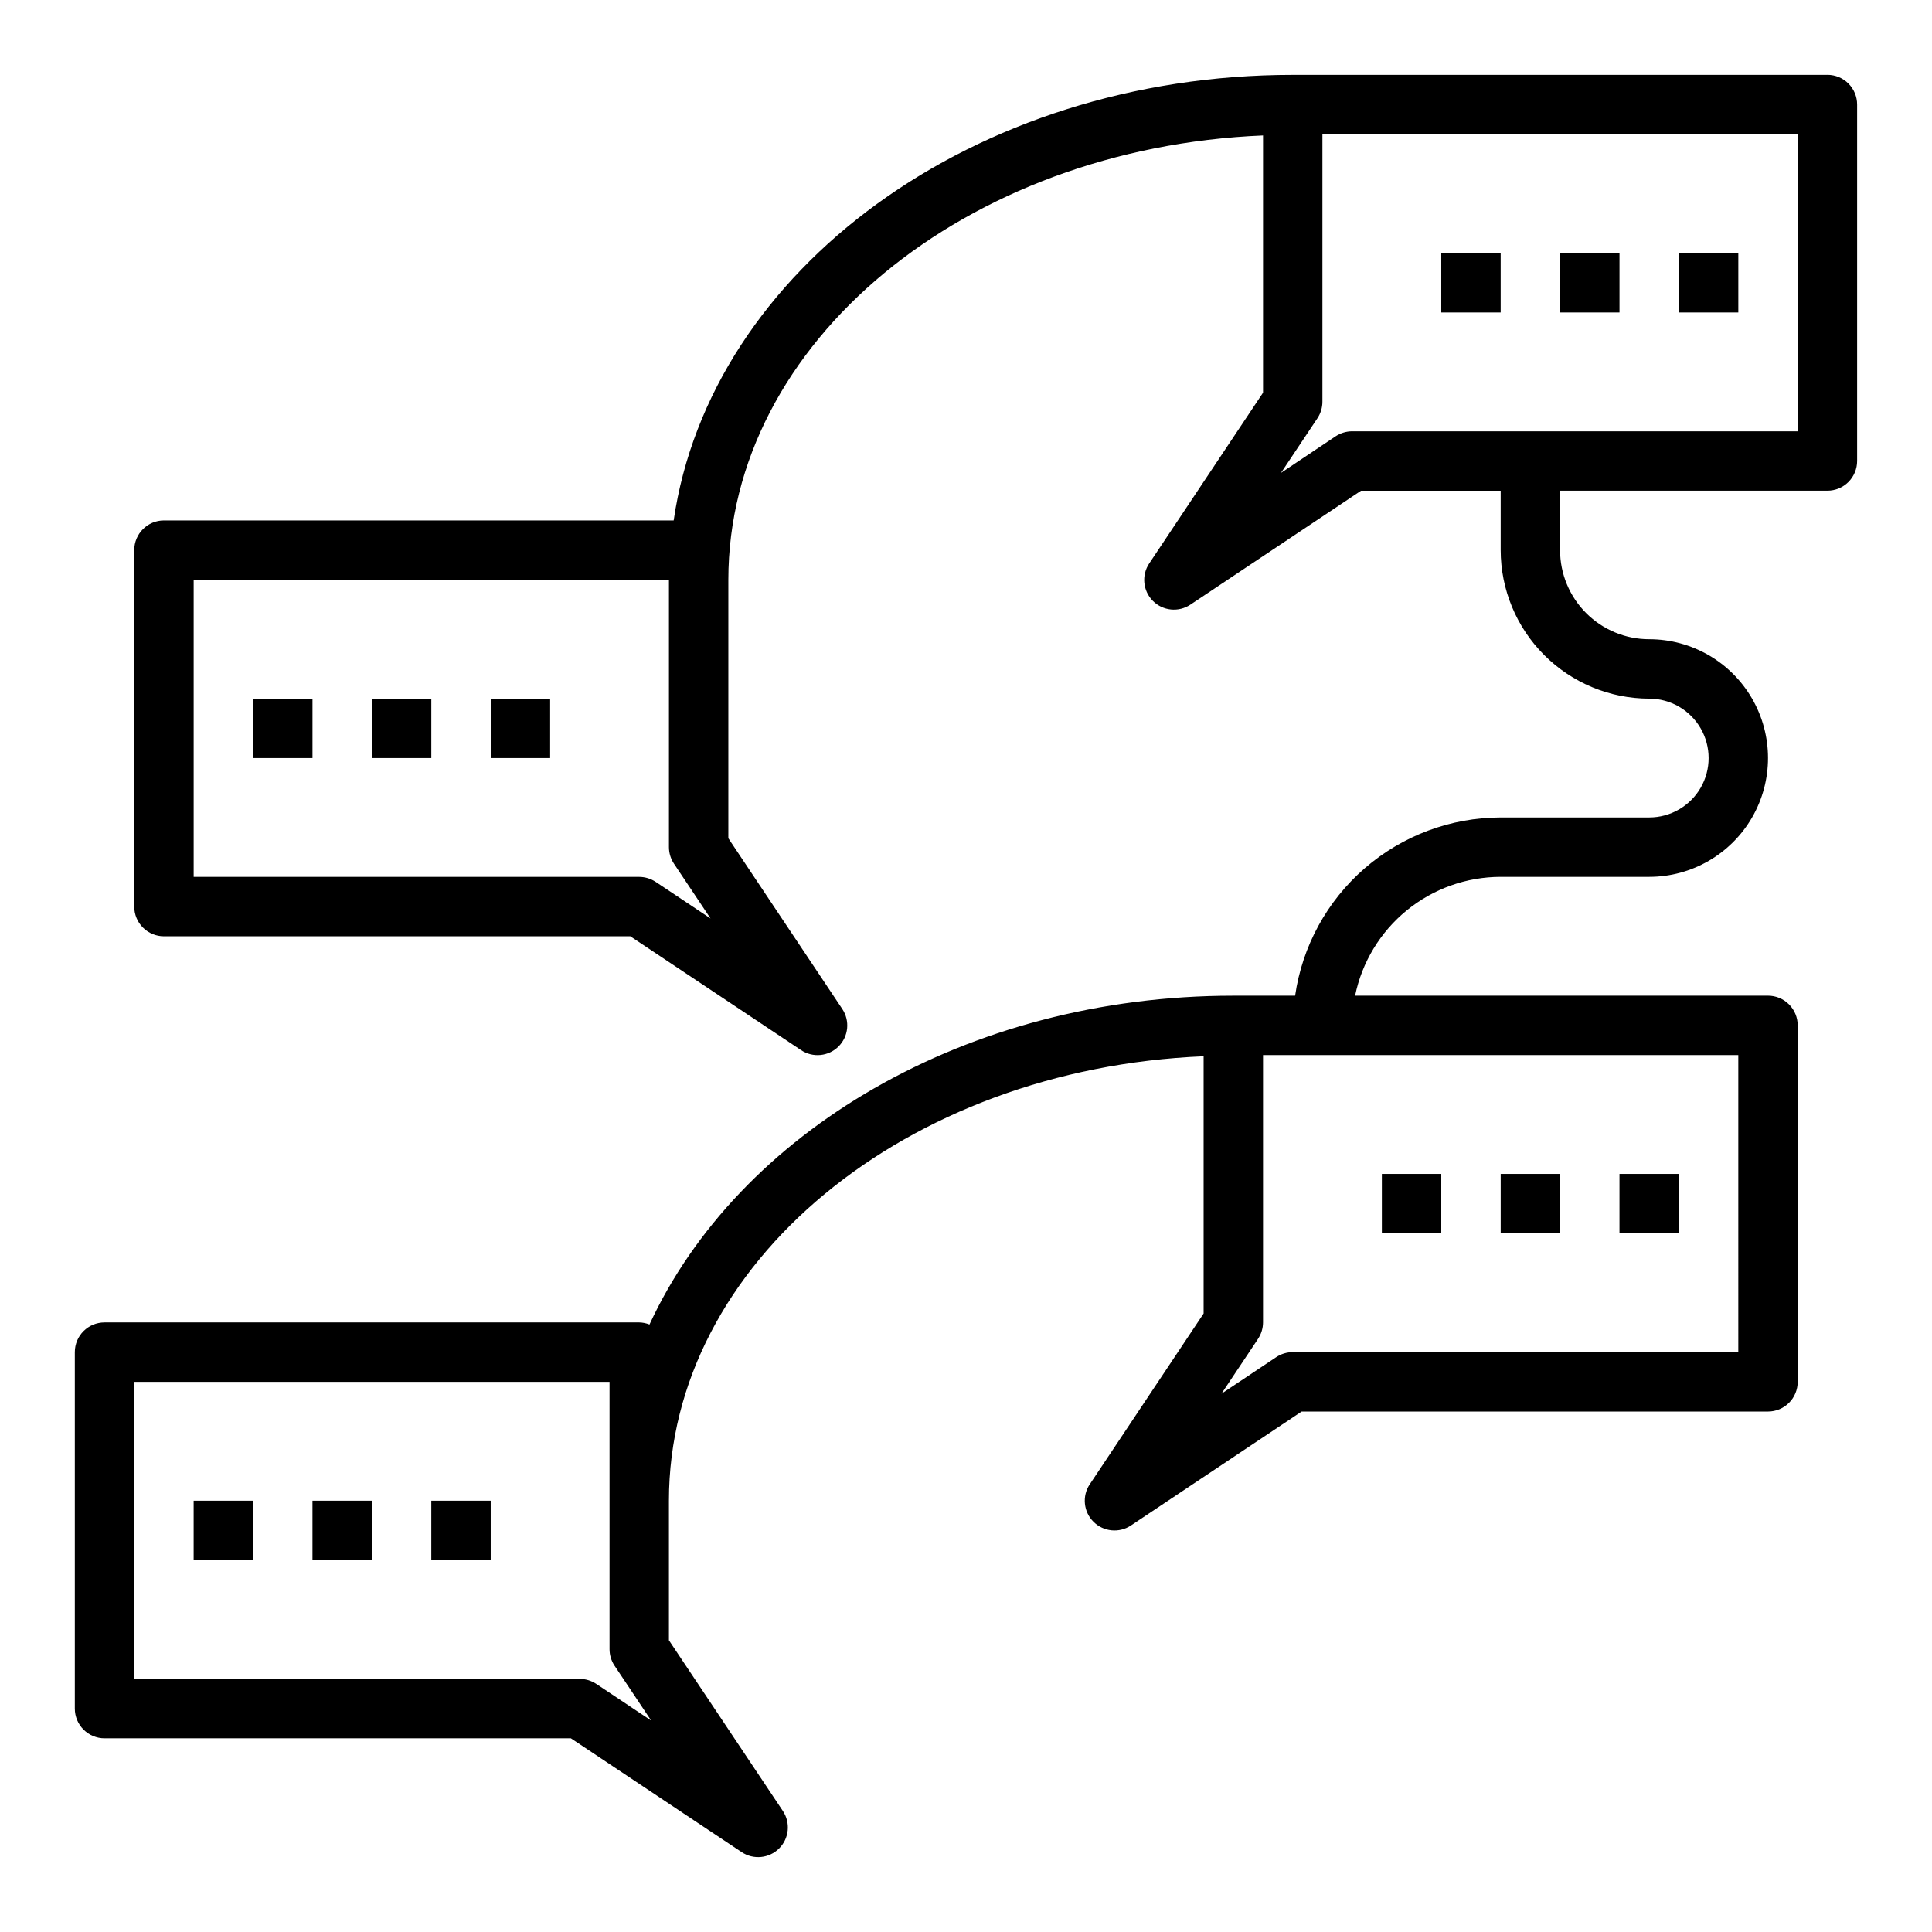 <?xml version="1.0" encoding="UTF-8"?>
<!-- Uploaded to: SVG Repo, www.svgrepo.com, Generator: SVG Repo Mixer Tools -->
<svg fill="#000000" width="800px" height="800px" version="1.1" viewBox="144 144 512 512" xmlns="http://www.w3.org/2000/svg">
 <g>
  <path d="m195.32 541.7h15.742v15.742h-15.742z"/>
  <path d="m226.81 541.7h15.742v15.742h-15.742z"/>
  <path d="m258.3 541.7h15.742v15.742h-15.742z"/>
  <path d="m211.07 329.15h15.742v15.742h-15.742z"/>
  <path d="m242.56 329.15h15.742v15.742h-15.742z"/>
  <path d="m274.05 329.15h15.742v15.742h-15.742z"/>
  <path d="m573.18 455.1h15.742v15.742h-15.742z"/>
  <path d="m541.7 455.1h15.742v15.742h-15.742z"/>
  <path d="m510.21 455.1h15.742v15.742h-15.742z"/>
  <path d="m628.29 163.84h-141.7c-84.559 0-154.39 51.699-164.06 118.08h-135.08c-4.348 0-7.871 3.523-7.871 7.871v94.465c0 2.09 0.828 4.09 2.305 5.566 1.477 1.477 3.481 2.305 5.566 2.305h123.59l45.25 30.164v0.004c3.121 2.086 7.285 1.676 9.938-0.98 2.656-2.656 3.066-6.816 0.98-9.938l-30.188-45.227v-68.484c0-62.977 62.887-114.51 141.7-117.77v68.172l-30.164 45.25v-0.004c-2.086 3.121-1.676 7.285 0.977 9.938 2.656 2.656 6.816 3.066 9.941 0.98l45.223-30.188h37v15.742c0.012 10.438 4.164 20.441 11.543 27.82 7.379 7.379 17.383 11.527 27.816 11.539 5.625 0 10.824 3.004 13.637 7.875 2.812 4.871 2.812 10.871 0 15.742s-8.012 7.871-13.637 7.871h-39.359c-13.238 0.016-26.031 4.801-36.035 13.473s-16.547 20.656-18.441 33.762h-16.371c-70.848 0-131.25 36.336-154.73 87.145-0.863-0.348-1.785-0.535-2.715-0.555h-141.7c-4.348 0-7.875 3.527-7.875 7.875v94.465c0 2.086 0.832 4.09 2.309 5.566 1.477 1.473 3.477 2.305 5.566 2.305h123.59l45.25 30.164c3.121 2.086 7.281 1.676 9.938-0.98 2.656-2.652 3.066-6.816 0.98-9.938l-30.191-45.223v-37c0-62.977 62.891-114.51 141.7-117.77v68.172l-30.164 45.25-0.004-0.004c-2.086 3.125-1.676 7.285 0.98 9.941s6.816 3.066 9.938 0.98l45.227-30.191h123.59c2.09 0 4.09-0.828 5.566-2.305 1.477-1.477 2.305-3.481 2.305-5.566v-94.465c0-2.086-0.828-4.09-2.305-5.566-1.477-1.477-3.477-2.305-5.566-2.305h-109.42c1.828-8.887 6.66-16.867 13.688-22.602 7.027-5.738 15.816-8.875 24.887-8.887h39.359c11.25 0 21.645-6.004 27.27-15.746 5.625-9.742 5.625-21.742 0-31.488-5.625-9.742-16.02-15.742-27.27-15.742-6.262 0-12.27-2.488-16.699-6.918-4.43-4.43-6.918-10.434-6.918-16.699v-15.742h70.852c2.086 0 4.09-0.832 5.566-2.305 1.473-1.477 2.305-3.481 2.305-5.566v-94.465c0-2.09-0.832-4.09-2.305-5.566-1.477-1.477-3.481-2.309-5.566-2.309zm-305.69 209.04 9.699 14.523-14.484-9.66v0.004c-1.305-0.883-2.84-1.355-4.41-1.363h-118.08v-78.719h125.95v70.848c0.004 1.555 0.465 3.074 1.324 4.367zm-15.742 212.54 9.695 14.527-14.484-9.66c-1.301-0.883-2.836-1.355-4.406-1.363h-118.08v-78.719h125.95v70.848c0 1.555 0.461 3.074 1.32 4.371zm297.81-83.086h-118.08c-1.555 0-3.074 0.461-4.367 1.32l-14.523 9.699 9.66-14.484h-0.004c0.883-1.301 1.355-2.836 1.363-4.41v-70.848h125.95zm15.742-244.03-118.08-0.004c-1.555 0.004-3.074 0.465-4.371 1.324l-14.484 9.699 9.66-14.484c0.867-1.309 1.328-2.844 1.32-4.41v-70.848h125.95z"/>
  <path d="m588.93 211.07h15.742v15.742h-15.742z"/>
  <path d="m557.44 211.07h15.742v15.742h-15.742z"/>
  <path d="m525.95 211.07h15.742v15.742h-15.742z"/>
 </g>
</svg>